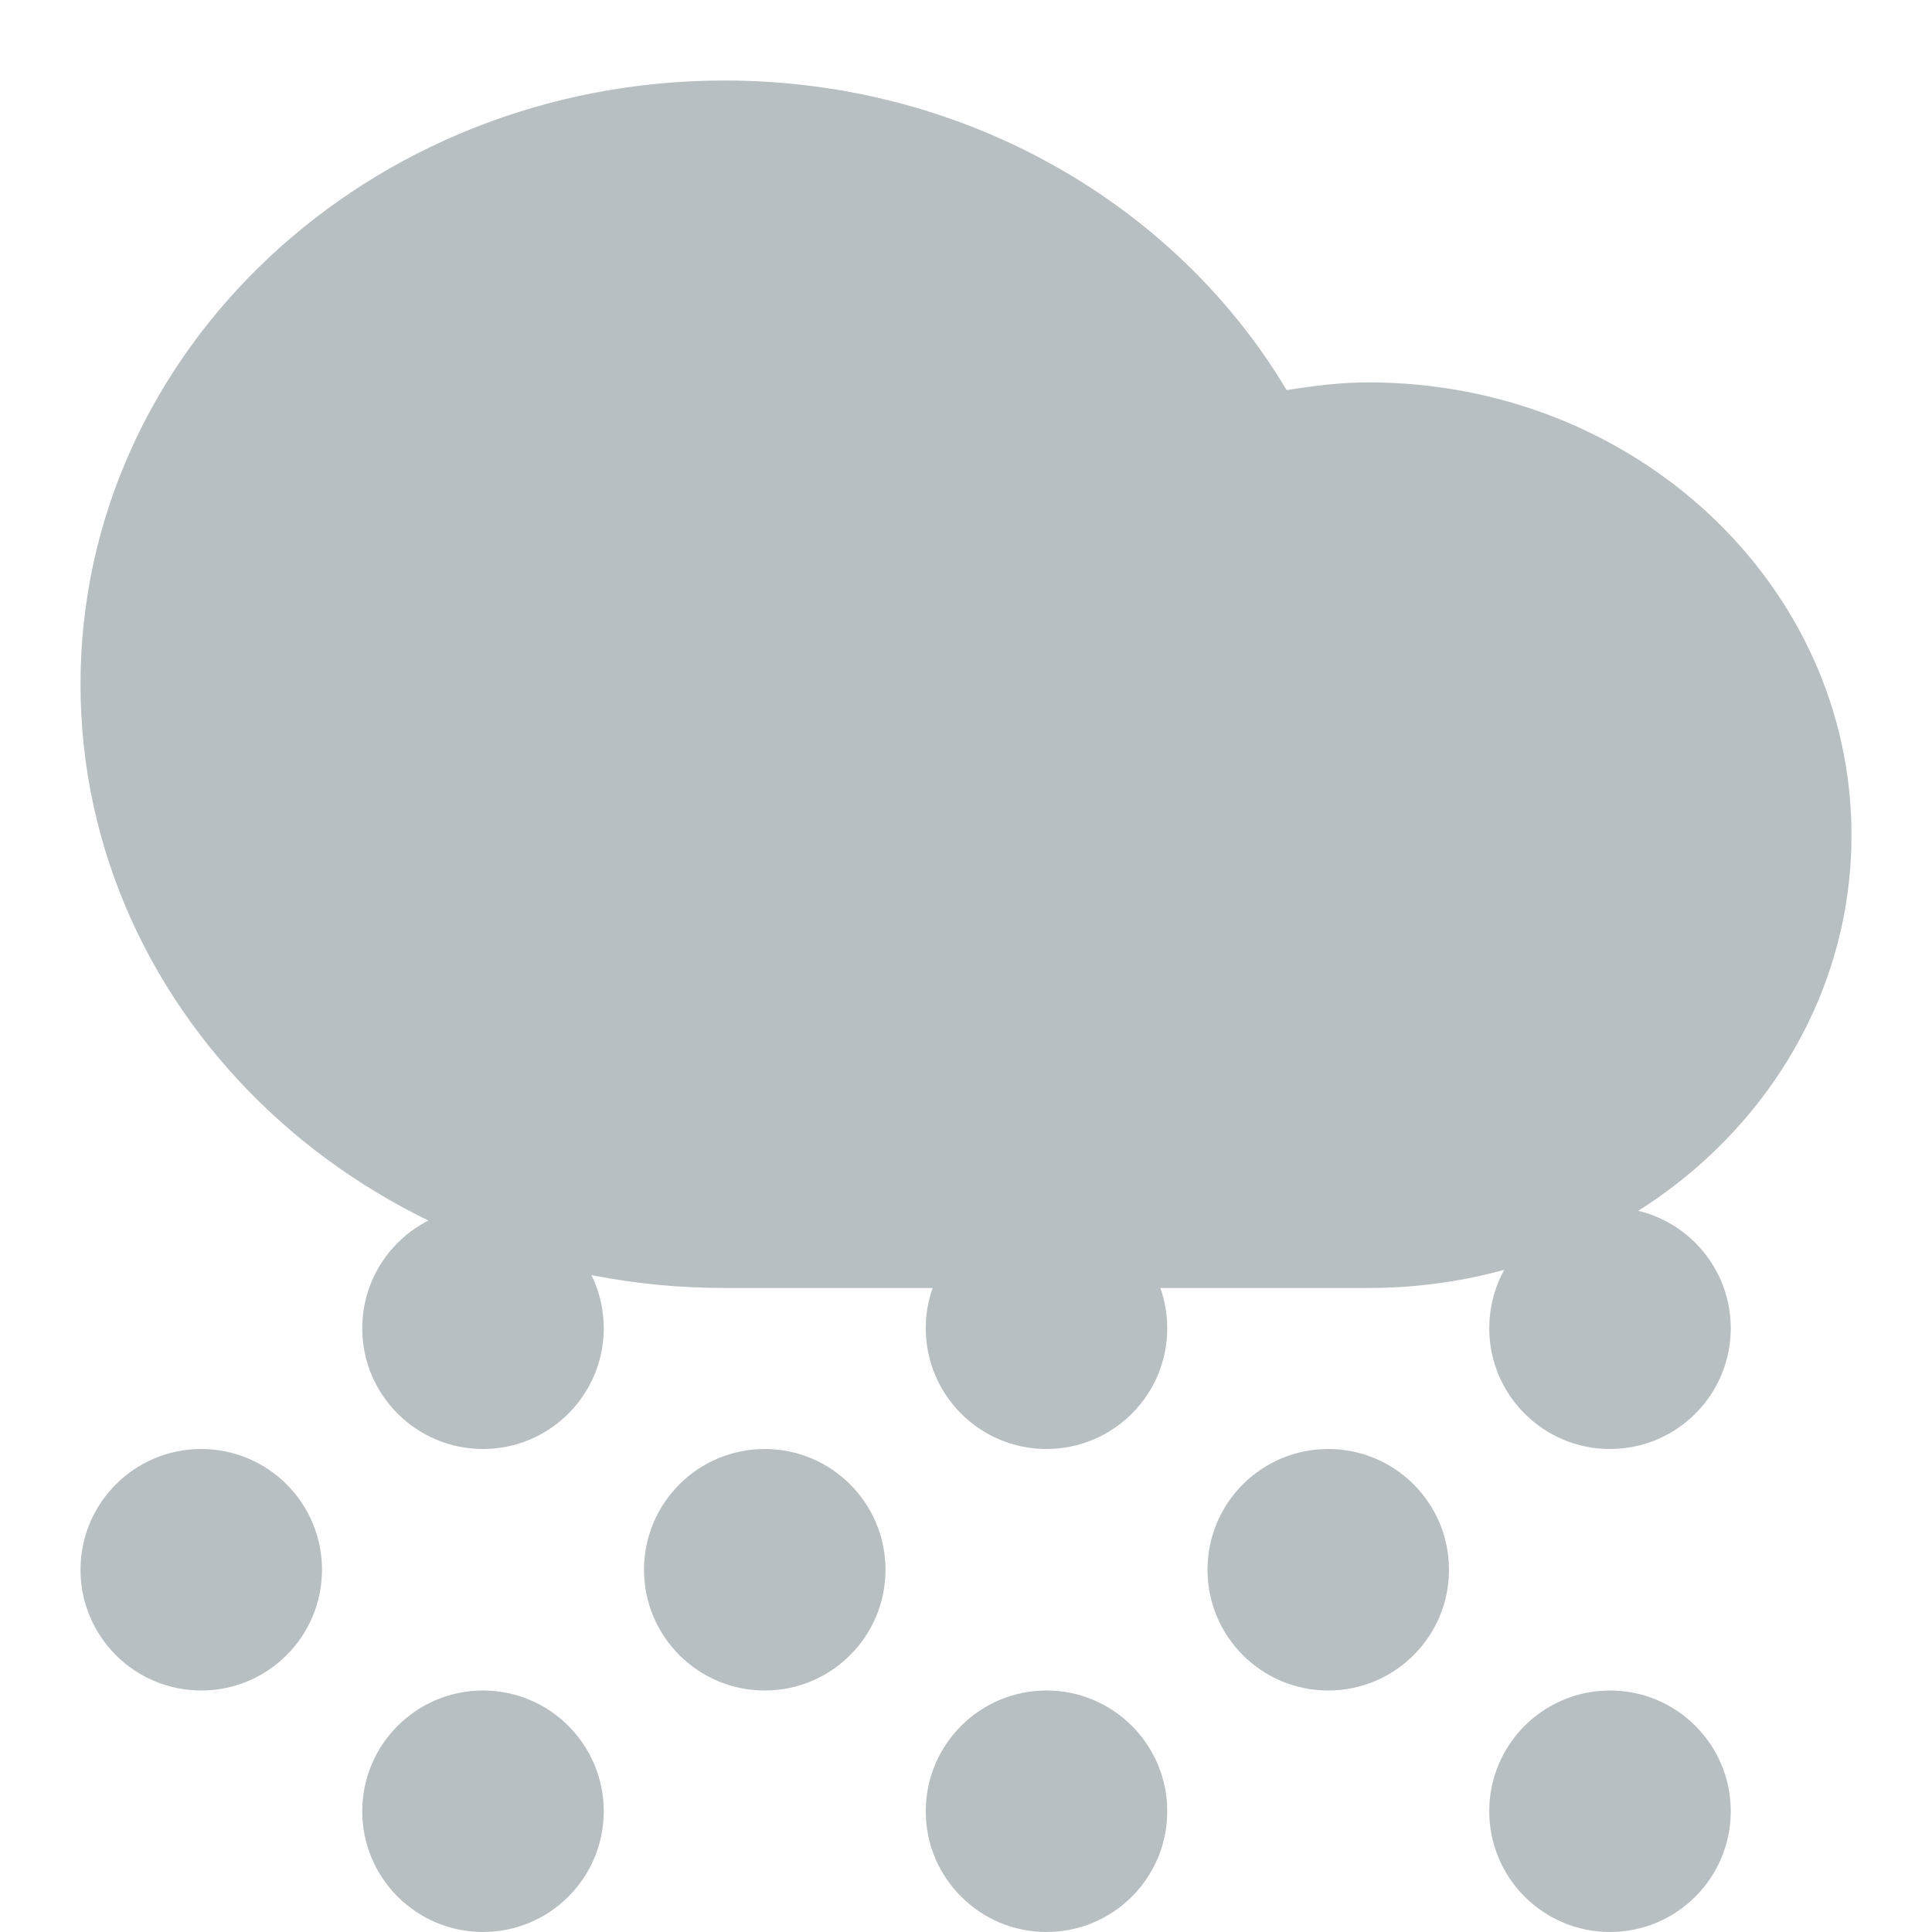<?xml version="1.0" encoding="UTF-8"?>
<svg width="24px" height="24px" viewBox="0 0 24 24" version="1.1" xmlns="http://www.w3.org/2000/svg" xmlns:xlink="http://www.w3.org/1999/xlink">
    <title>icon-weather/daytime/overcast-heavy-snow-26</title>
    <g id="icon-weather/daytime/overcast-heavy-snow-26" stroke="none" stroke-width="1" fill="none" fill-rule="evenodd">
        <path d="M8.999,16 C4.582,16 1,12.642 1,8.5 C1,4.358 4.582,1 8.999,1 C12.002,1 14.615,2.552 15.983,4.846 C16.315,4.793 16.652,4.75 17,4.75 C20.313,4.75 23,7.268 23,10.375 C23,13.481 20.313,16 17,16 L8.999,16 Z" id="Cloud" fill="#B8BFC3"></path>
        <circle id="Oval" fill="#B8BFC3" cx="2.5" cy="19.5" r="1.5"></circle>
        <circle id="Oval-Copy-4" fill="#B8BFC3" cx="16.5" cy="19.5" r="1.5"></circle>
        <circle id="Oval" fill="#B8BFC3" cx="6" cy="22.5" r="1.5"></circle>
        <circle id="Oval-Copy-2" fill="#B8BFC3" cx="13" cy="22.5" r="1.5"></circle>
        <circle id="Oval-Copy-5" fill="#B8BFC3" cx="20" cy="22.5" r="1.5"></circle>
        <circle id="Oval-Copy" fill="#B8BFC3" cx="6" cy="16.5" r="1.5"></circle>
        <circle id="Oval-Copy-3" fill="#B8BFC3" cx="13" cy="16.5" r="1.5"></circle>
        <circle id="Oval-Copy-6" fill="#B8BFC3" cx="20" cy="16.5" r="1.5"></circle>
        <circle id="Oval" fill="#B8BFC3" cx="9.5" cy="19.5" r="1.5"></circle>
    </g>
</svg>